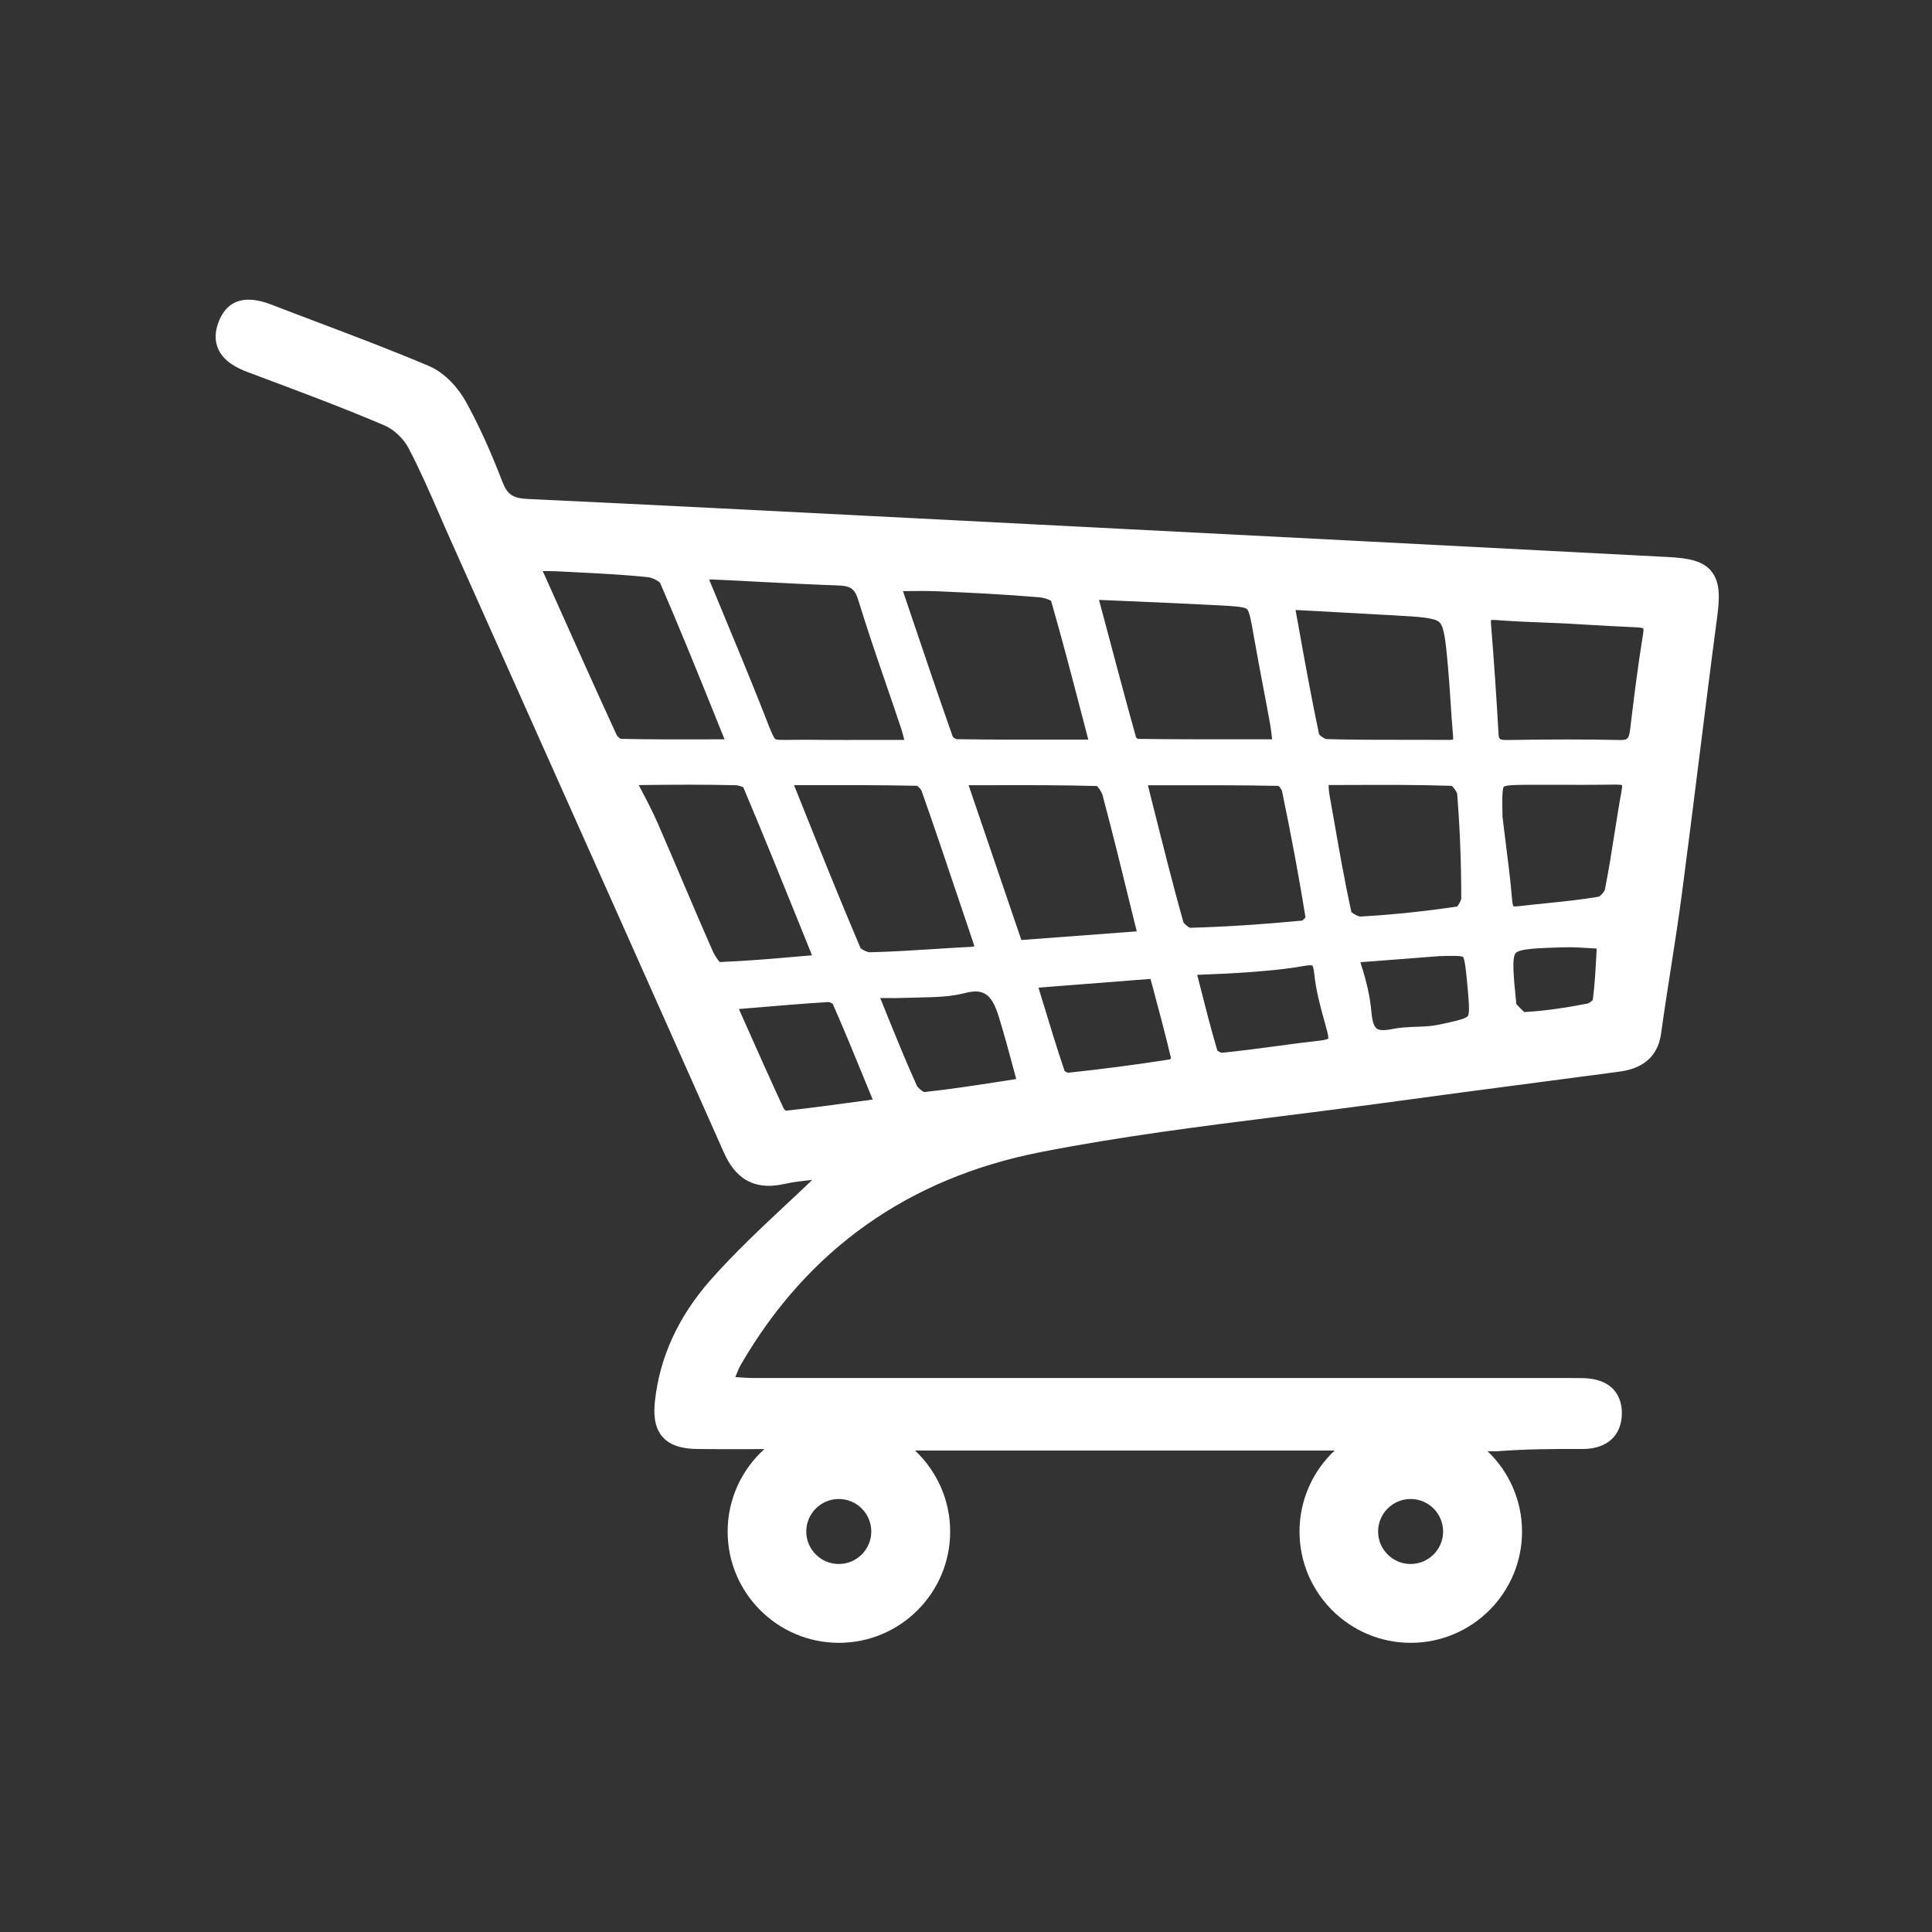 <?xml version="1.0" encoding="UTF-8"?>
<svg xmlns="http://www.w3.org/2000/svg" version="1.1" viewBox="0 0 400 400">
  <rect x="0" y="0" width="400" height="400" fill="#333333" stroke="none"/>
  <defs>
    <style>
      .cls-1 {
        fill: #fff;
      }
    </style>
  </defs>
  <!-- Generator: Adobe Illustrator 28.7.4, SVG Export Plug-In . SVG Version: 1.2.0 Build 166)  -->
  <g>
    <g id="Capa_1">
      <path class="cls-1" d="M354.3,118.24c-1.77-2.13-4.71-2.69-8.87-2.91-43.75-2.29-88.23-4.56-131.25-6.76l-25.55-1.31c-26.01-1.33-52.9-2.71-79.36-3.95-3.07-.14-4.24-.93-5.24-3.52-2.54-6.6-4.96-11.9-7.6-16.67-1.44-2.6-4.2-5.89-7.6-7.33-7.58-3.22-15.39-6.17-22.95-9.03-3.08-1.17-6.17-2.33-9.24-3.52-2.36-.91-8.64-3.34-11.31,3.23-.86,2.11-.91,4.05-.16,5.76,1.19,2.71,4.1,4.06,6.19,4.84l2.61.98c8.48,3.17,17.25,6.45,25.68,10.05,1.88.8,3.9,2.71,4.92,4.65,2.38,4.53,4.48,9.36,6.51,14.02.78,1.79,1.56,3.59,2.36,5.37l11.88,26.59c14.6,32.67,29.7,66.45,44.47,99.71,1.64,3.71,4.73,8.43,12.53,6.7,1.89-.42,3.83-.65,5.84-.84-1.76,1.69-3.56,3.37-5.31,5-5.33,4.99-10.83,10.15-15.76,15.73-6.68,7.58-10.54,16.04-11.5,25.14-.22,2.12-.3,5.19,1.6,7.34,1.9,2.14,4.91,2.46,7.31,2.49,3.34.05,6.66.04,9.86.03,1.34,0,2.66-.01,3.89-.01-4.66,4.22-7.6,10.31-7.6,17.08,0,12.7,10.33,23.03,23.04,23.03s23.03-10.33,23.03-23.03c0-6.61-2.8-12.57-7.27-16.78h86.87c-4.47,4.2-7.27,10.17-7.27,16.78,0,12.7,10.33,23.03,23.03,23.03s23.04-10.33,23.04-23.03c0-6.54-2.75-12.45-7.14-16.65l1.84.02h.11c6.08-.47,11.6-.49,17.68-.47h.04c5.04,0,8.08-2.74,8.14-7.34.03-2.16-.71-7.19-8.16-7.34-1.18-.02-2.36-.02-3.54-.02h-28.03c-46.66,0-93.32.01-139.98,0-1.21,0-2.45-.09-3.84-.19.4-1.04.76-1.9,1.19-2.65,13.8-23.76,34.64-38.54,61.94-43.91,16.51-3.25,33.58-5.4,50.08-7.47,6.72-.84,13.66-1.72,20.48-2.65,10.77-1.48,21.73-2.92,32.33-4.31,5.53-.73,11.07-1.45,16.6-2.19,2.21-.29,8.1-1.07,9.05-7.95.61-4.42,1.31-8.92,1.99-13.26.81-5.18,1.64-10.54,2.34-15.84,1.22-9.27,2.4-18.69,3.54-27.8,1.2-9.57,2.43-19.47,3.72-29.18.49-3.72.78-7.26-1.19-9.62ZM285.32,317.08c0-3.71,3.02-6.73,6.73-6.73s6.73,3.02,6.73,6.73-3.02,6.73-6.73,6.73-6.73-3.02-6.73-6.73ZM173.66,310.35c3.71,0,6.73,3.02,6.73,6.73s-3.02,6.73-6.73,6.73-6.73-3.02-6.73-6.73,3.02-6.73,6.73-6.73ZM275.01,215.03s-.39.27-1.51.39c-3.16.35-6.34.77-9.42,1.19-3.65.49-7.42.99-11.13,1.36-.24-.05-.69-.29-.91-.47-1.29-4.32-2.42-8.78-3.62-13.49-.18-.72-.37-1.45-.55-2.18.48-.02.96-.04,1.43-.06,3.13-.13,6.08-.25,9.01-.47,3.96-.3,7.82-.62,11.6-1.3.65-.12,1.08-.15,1.36-.15.31,0,.42.05.42.03.02.02.28.37.42,1.73.34,3.46,1.26,6.81,2.16,10.05.18.65.36,1.3.53,1.94.28,1.04.19,1.43.21,1.44ZM238.2,202.68c.19.7.38,1.4.57,2.11,1.25,4.67,2.54,9.49,3.68,14.31-.08.09-.18.18-.26.24-7.11,1.11-14.2,2.04-21.09,2.76-.19-.05-.5-.21-.68-.35-1.62-4.78-3.11-9.69-4.69-14.89-.24-.79-.48-1.58-.72-2.38l23.2-1.81ZM234.1,187.75c.41,1.68.83,3.37,1.25,5.08l-23.89,1.79-10.92-32.05c1.37,0,2.71,0,4.04,0,7.83-.02,15.23-.04,22.53.17.39.38,1.01,1.3,1.18,1.95,2.01,7.55,3.86,15.09,5.81,23.07ZM238.96,167.78c-.43-1.73-.87-3.46-1.3-5.2,1.37,0,2.73,0,4.09,0,7.9-.01,15.37-.03,22.96.13.27.26.63.75.7.99,1.97,9.49,3.57,18.08,4.88,26.22-.18.24-.47.54-.68.68-8.43.8-16.03,1.29-23.23,1.49-.43-.16-1.24-.86-1.38-1.18-2.15-7.66-4.12-15.53-6.03-23.13ZM275.95,168.53l-.74-4.25c-.09-.5-.12-1.05-.14-1.75,1.48,0,2.94,0,4.39-.01,7.3-.03,14.2-.05,21.11.18.43.36,1.05,1.26,1.12,1.64.56,6.9.84,14.2.85,21.67-.03.4-.5,1.28-.85,1.67-6.6,1-13.36,1.7-20.07,2.08-.43-.02-1.46-.56-1.83-.95-1.48-6.7-2.67-13.61-3.83-20.29ZM300.84,153.12c-.15.03-.41.07-.89.07-1.98-.02-3.97-.02-5.95-.02-1.11,0-2.22,0-3.33,0-5.29,0-10.75.01-16.06-.15-.39-.06-1.24-.63-1.51-1-1.47-6.9-2.74-13.92-4.08-21.35-.26-1.44-.52-2.9-.79-4.38l4.68.25c5.55.3,10.75.58,15.96.88,4.92.28,8.17.46,9.16,1.42,1,.96,1.3,4.2,1.75,9.09.22,2.43.38,4.92.54,7.33.15,2.32.3,4.72.52,7.09.03.38.02.62,0,.76ZM259.5,153.07c-8.25,0-16.05.01-23.92-.09-.12-.07-.28-.21-.37-.31-2.27-8.14-4.43-16.28-6.72-24.9l-.95-3.57c1.95.09,3.87.17,5.76.25,6.6.28,12.84.55,19.09.88,2.79.15,5.21.27,5.77.77.53.47.92,2.69,1.41,5.51l.03.17c.59,3.39,1.24,6.82,1.87,10.14.51,2.68,1.02,5.36,1.5,8.05.17.95.28,1.92.41,3.1h-3.88ZM166.17,166.97l-1.77-4.41c1.28,0,2.55,0,3.83,0,7.11-.01,14.46-.03,21.64.13.32.2.82.75.93,1.04,2.59,7.34,5.12,14.85,7.56,22.11,1.05,3.13,2.1,6.25,3.16,9.38.11.33.16.56.19.72-.19.04-.48.09-.92.11-2.59.13-5.18.29-7.77.46-4.25.27-8.64.55-12.94.65-.45,0-1.59-.5-1.92-.88-4.13-9.7-8.13-19.66-11.99-29.3ZM224.14,148.6c.39,1.49.78,3,1.18,4.53h-4.17c-8.02.02-15.59.02-23.09-.09-.22-.06-.63-.32-.8-.51-3.02-8.56-5.9-17.09-8.95-26.12l-1.36-4.03c.16,0,.32,0,.47,0,2.57-.03,4.79-.05,7.01.05,6.33.28,13.68.63,20.84,1.24.83.07,1.88.45,2.34.72,2.27,7.85,4.34,15.81,6.53,24.23ZM182.91,153.19c-5.35.01-10.4.03-15.47-.03-.39,0-.77,0-1.13,0-.9,0-1.7.01-2.4.02-1.46.02-3.11.05-3.38-.16-.42-.33-1.14-2.17-1.96-4.29-.25-.65-.53-1.38-.85-2.17-2.67-6.73-5.4-13.3-8.29-20.27-.86-2.08-1.73-4.17-2.61-6.29.28-.02.53-.03.77-.02,3.34.15,6.68.32,10.03.5,5.22.27,10.61.55,15.94.73,2.57.09,3.42.71,4.14,3.04,1.84,6,3.9,12.01,5.9,17.83,1,2.91,2,5.82,2.97,8.74.24.71.43,1.47.65,2.37-1.46,0-2.89,0-4.31.01ZM146.93,153.08c-6.05.01-12.3.03-18.42-.11-.27-.14-.73-.56-.84-.8-4.37-9.51-8.64-19.05-13.16-29.16l-2.14-4.77c1.06,0,2.03,0,2.96.04l3.48.18c5.05.25,10.27.51,15.34,1.04.98.1,2.31.86,2.54,1.22,4.05,9.36,7.94,18.99,11.69,28.31l1.63,4.04c-1.03,0-2.06,0-3.08,0ZM132.33,162.54c7.41-.09,13.63-.12,19.9.03.56.01,1.3.24,1.66.42,4.15,9.85,8.12,19.67,12.32,30.06l1.91,4.73c-.84.07-1.68.15-2.52.22-5.73.5-11.16.97-16.58,1.18-.4-.41-1.05-1.34-1.48-2.31-2.11-4.77-4.19-9.66-6.2-14.39-1.7-3.99-3.45-8.12-5.22-12.17-1.02-2.32-2.18-4.54-3.42-6.89-.15-.28-.3-.57-.45-.86.03,0,.06,0,.08,0ZM155.38,208.71c5.66-.48,11-.94,16.19-1.25.21.02.65.23.85.39,2.39,5.45,4.68,11.04,7.1,16.96.38.94.77,1.88,1.17,2.84-.69.09-1.37.19-2.05.28-5.52.75-10.74,1.46-15.93,2.03-.17-.13-.38-.32-.44-.42-2.71-5.84-5.34-11.75-8.12-18.01l-1.17-2.62c.82-.07,1.62-.14,2.42-.21ZM187.85,206.59c.94-.04,1.88-.06,2.83-.08,3-.06,6.1-.13,9.12-.91,3.82-.99,5.51.18,6.96,4.82,1.07,3.44,2.01,6.92,3,10.61.21.78.42,1.57.64,2.37-.95.15-1.89.29-2.83.44-5.57.87-10.84,1.68-16.22,2.26-.48-.18-1.35-.93-1.54-1.35-2.18-4.81-4.13-9.64-6.4-15.23-.38-.94-.77-1.91-1.17-2.89,2.04.02,3.82.03,5.6-.05ZM282.27,199.17c3.46-.26,6.91-.53,10.64-.82l5-.39c2.23-.07,4.53-.13,4.98.15.41.48.66,3.17.91,5.81.29,3.13.55,5.83.09,6.45-.48.65-3.47,1.25-6.35,1.84-1.31.27-2.73.32-4.24.37-1.67.06-3.39.13-5.14.49-1.5.31-2.6.27-3.12-.11-.4-.29-.91-1.13-1.1-3.42-.25-2.92-.94-6.11-2.12-9.77-.07-.22-.12-.4-.15-.54.15-.03.35-.05.61-.07ZM313.79,197.34c.82-.94,4.84-1.06,9.92-1.21,1.86-.06,3.74.06,5.92.2.31.02.63.04.95.06-.02.44-.05.88-.07,1.32-.18,3.25-.34,6.32-.74,9.32-.23.28-.78.67-1.05.74-3.61.69-8.35,1.52-13.12,1.76-.33-.25-.9-.85-1.26-1.23-.14-.15-.29-.3-.43-.45,0-.18,0-.35-.02-.51-.51-5.06-.91-9.06-.09-10ZM332.28,184.18c-.11.42-.84,1.27-1.26,1.47-3.59.61-7.31.99-10.92,1.36-1.89.19-3.79.39-5.68.61-.7.08-1.01.02-1.07.02,0,0,0,0,0,0-.04-.06-.2-.36-.27-1.22-.35-4.15-.88-8.32-1.39-12.36-.21-1.64-.41-3.28-.61-4.93-.06-2.83-.12-5.72.26-6.25.54-.4,3.39-.4,6.18-.4h3.38c4.46.02,9.08.03,13.62-.04.74,0,1.13.06,1.32.11.01.17.01.51-.09,1.07-.55,2.99-1.02,6.04-1.49,8.98-.6,3.81-1.22,7.76-1.99,11.58ZM337.48,151.11c-.24,1.97-.59,2.14-2.25,2.1-3.41-.08-6.98-.11-10.86-.11s-7.75.04-12.18.11c-1.87.03-1.88-.18-1.95-1.53-.4-7.12-.9-14.46-1.54-22.45-.03-.43-.02-.69,0-.85.19-.03.54-.06,1.14,0,3.31.26,6.67.39,9.92.52,1.37.05,2.73.11,4.1.17,1.45.08,2.9.17,4.36.25,3.47.2,7.06.41,10.6.56.88.04,1.27.16,1.41.22.03.14.06.48-.05,1.16-1.09,6.69-1.93,13.48-2.69,19.87Z"/>
    </g>
  </g>
</svg>